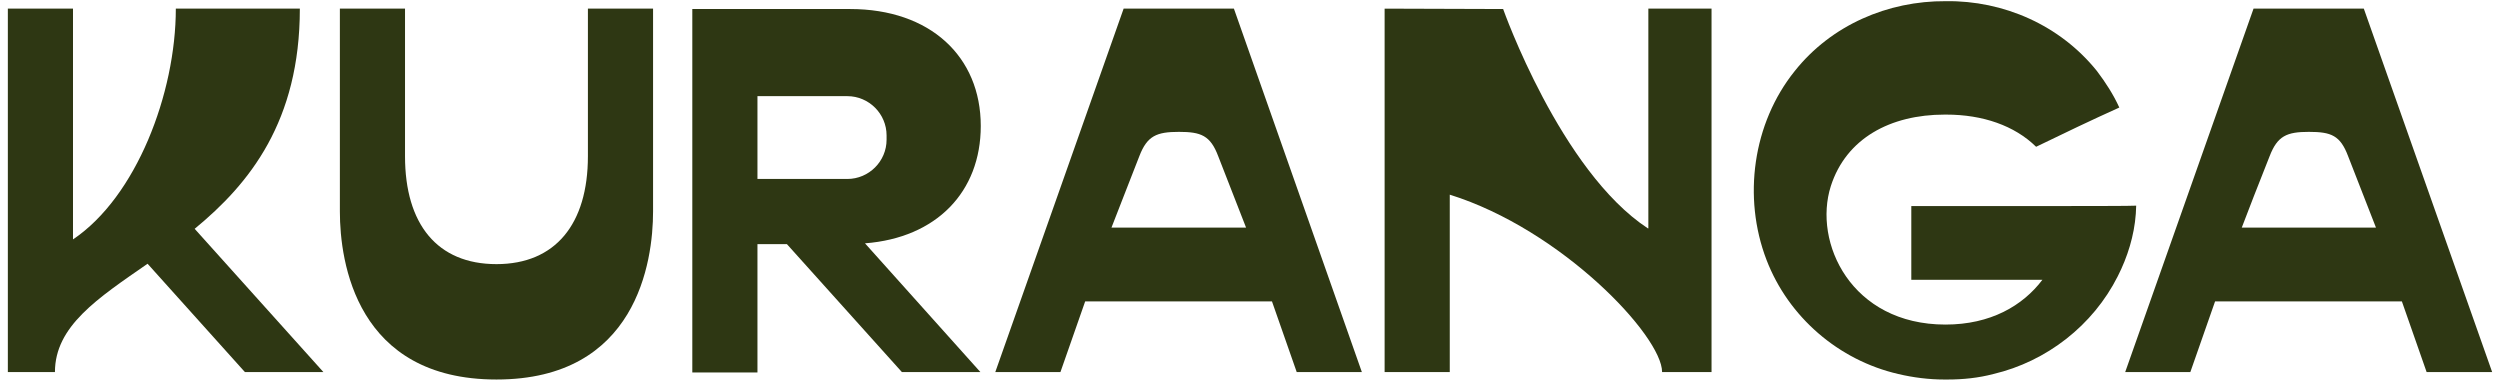 <?xml version="1.0" encoding="utf-8"?>
<!-- Generator: Adobe Illustrator 26.0.3, SVG Export Plug-In . SVG Version: 6.00 Build 0)  -->
<svg version="1.1" id="Layer_1" xmlns="http://www.w3.org/2000/svg" xmlns:xlink="http://www.w3.org/1999/xlink" x="0px" y="0px"
	 viewBox="0 0 637 97" style="enable-background:new 0 0 637 97;" xml:space="preserve">
<style type="text/css">
	.st0{fill:#2E3713;}
</style>
<g>
	<path class="st0" d="M419.9,58.2C397.6,43.6,383,2.3,383,2.3l-30.2-0.1v0v44.5v48.1h16.6V49.6c28.5,8.9,54.1,36,54.1,45.2l0.5,0v0
		l12.1,0V2.2h-16.1V58.2z"/>
	<path class="st0" d="M76.4,2.2H44.8c0,21.6-10.1,48-26.2,58.8V2.2L2,2.2v92.6l12,0C14,83.1,24.9,76,37.6,67.2l24.8,27.6h20
		L49.6,58.3C63.6,46.8,76.4,30.9,76.4,2.2"/>
	<path class="st0" d="M149.8,39.8c0,17.3-8.3,27.5-23.3,27.5c-15.1,0-23.3-10.2-23.3-27.5V2.2H86.6v51.7c0,12.9,4.2,42.8,39.9,42.8
		c35.7,0,39.9-30,39.9-42.8V2.2h-16.6V39.8z"/>
	<path class="st0" d="M602.3,2.2h-28.1l-32.7,92.6h16.6l6.3-18h47.6l6.3,18H635L602.3,2.2z M571.2,58c1.4-3.7,4.5-11.7,7.1-18.2
		c2-5.2,4.4-6.2,10-6.2c5.7,0,8,0.9,10,6.2c2.5,6.4,5.6,14.4,7.1,18.2H571.2z"/>
	<path class="st0" d="M314.4,2.2h-28.1l-32.7,92.6h16.6l6.3-18h47.6l6.3,18h16.6L314.4,2.2z M283.2,58c1.4-3.7,4.6-11.7,7.1-18.2
		c2-5.2,4.4-6.2,10.1-6.2c5.6,0,8,0.9,10,6.2c2.5,6.4,5.6,14.4,7.1,18.2H283.2z"/>
	<path class="st0" d="M525.9,52.5H487v2.1v16.7h33.4c-5,6.6-13.2,11.4-24.7,11.4v0c-24,0-33.8-20.9-29.2-35.3
		c3.9-12.1,15.1-18.2,29-18.2l0.4,0c9.3,0,17.4,2.8,22.9,8.2c7-3.4,14.1-6.8,21.2-10c-1.5-3.3-3.5-6.4-5.7-9.3
		c-9.4-11.7-23.8-18-38.5-17.8v0c-14.8-0.1-29.2,6.1-38.5,17.8c-10.7,13.3-13.3,32.2-7.2,48.1c5.6,14.6,18.4,25.6,33.6,29.1
		c3.8,0.9,7.8,1.4,11.7,1.4l0.8,0c4,0,7.9-0.4,11.7-1.4c13.6-3.2,25.4-12.4,31.7-24.9c2.5-4.9,4.2-10.4,4.6-15.9
		c0-0.7,0.1-1.4,0.1-2.1C544.3,52.5,527.7,52.5,525.9,52.5"/>
	<path class="st0" d="M249.9,32.1c0-17.7-12.9-29.8-33.3-29.8l-40.2,0v92.6H193V62.2h7.5l29.3,32.6h20L220.4,62
		C238.6,60.6,249.9,48.9,249.9,32.1 M193,45.5V24.5h22.9c5.5,0,10,4.5,10,10v1.1c0,5.5-4.5,10-10,10H193z"/>
</g>
</svg>
